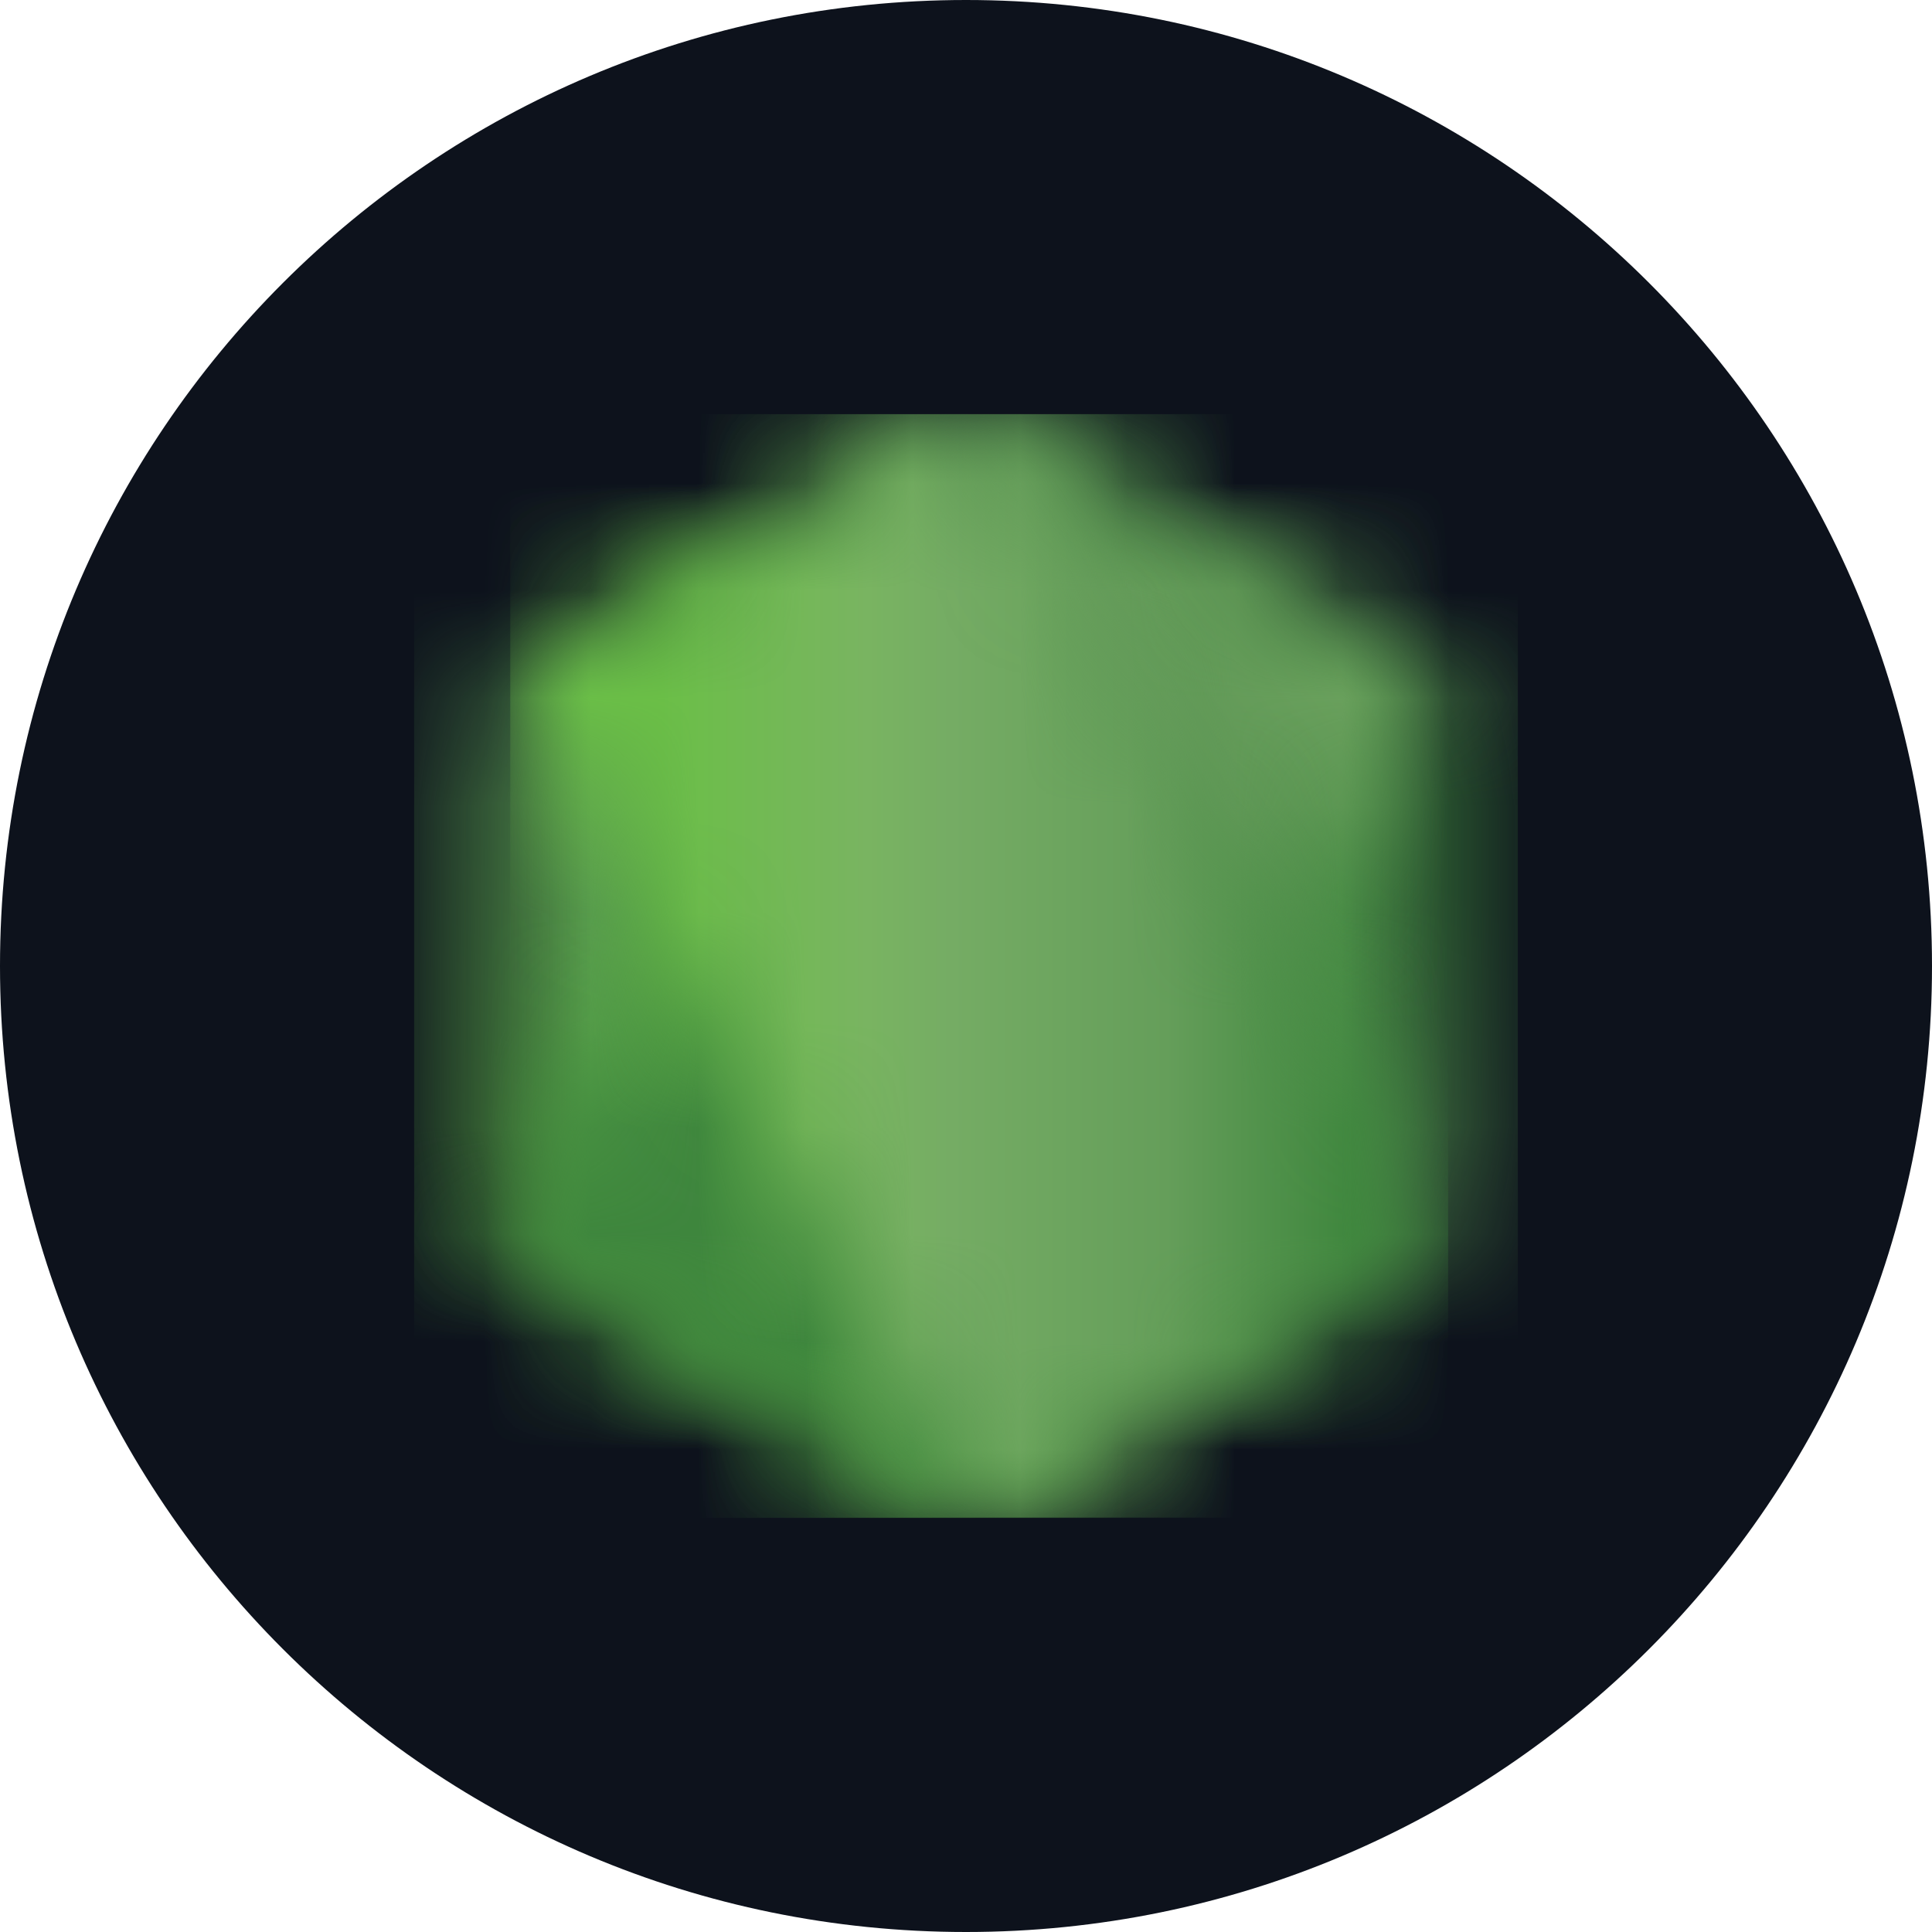 <svg width="18" height="18" viewBox="0 0 18 18" fill="none" xmlns="http://www.w3.org/2000/svg">
<g clip-path="url(#clip0_75_1435)">
<path d="M9 18C13.971 18 18 13.971 18 9C18 4.029 13.971 0 9 0C4.029 0 0 4.029 0 9C0 13.971 4.029 18 9 18Z" fill="#0D121C"/>
<g clip-path="url(#clip1_75_1435)">
<mask id="mask0_75_1435" style="mask-type:luminance" maskUnits="userSpaceOnUse" x="4" y="3" width="10" height="12">
<path d="M8.758 3.922L4.743 6.249C4.592 6.336 4.5 6.497 4.5 6.671V11.328C4.5 11.501 4.592 11.662 4.743 11.749L8.758 14.078C8.908 14.165 9.093 14.165 9.243 14.078L13.258 11.749C13.408 11.662 13.5 11.501 13.5 11.328V6.671C13.5 6.497 13.408 6.336 13.257 6.249L9.243 3.922C9.168 3.879 9.084 3.857 9 3.857C8.916 3.857 8.832 3.879 8.757 3.922" fill="white"/>
</mask>
<g mask="url(#mask0_75_1435)">
<path d="M17.558 5.854L6.244 0.286L0.442 12.168L11.756 17.736L17.558 5.854Z" fill="url(#paint0_linear_75_1435)"/>
</g>
<mask id="mask1_75_1435" style="mask-type:luminance" maskUnits="userSpaceOnUse" x="4" y="3" width="10" height="12">
<path d="M4.599 11.623C4.638 11.673 4.686 11.717 4.742 11.749L8.187 13.747L8.76 14.078C8.846 14.127 8.944 14.148 9.04 14.141C9.072 14.139 9.104 14.133 9.135 14.124L13.37 6.339C13.338 6.303 13.3 6.274 13.257 6.249L10.628 4.724L9.238 3.922C9.199 3.899 9.156 3.882 9.113 3.871L4.599 11.623Z" fill="white"/>
</mask>
<g mask="url(#mask1_75_1435)">
<path d="M-0.292 7.501L7.697 18.357L18.262 10.52L10.273 -0.336L-0.292 7.501Z" fill="url(#paint1_linear_75_1435)"/>
</g>
<mask id="mask2_75_1435" style="mask-type:luminance" maskUnits="userSpaceOnUse" x="4" y="3" width="10" height="12">
<path d="M8.952 3.86C8.884 3.866 8.819 3.888 8.758 3.922L4.754 6.242L9.071 14.137C9.131 14.129 9.191 14.109 9.244 14.078L13.259 11.749C13.383 11.677 13.468 11.555 13.493 11.416L9.092 3.868C9.06 3.861 9.028 3.858 8.994 3.858C8.981 3.858 8.968 3.859 8.954 3.86" fill="white"/>
</mask>
<g mask="url(#mask2_75_1435)">
<path d="M4.754 3.858V14.138H13.492V3.858H4.754Z" fill="url(#paint2_linear_75_1435)"/>
</g>
</g>
</g>
<defs>
<linearGradient id="paint0_linear_75_1435" x1="11.897" y1="3.061" x2="6.059" y2="14.924" gradientUnits="userSpaceOnUse">
<stop offset="0.3" stop-color="#3E863D"/>
<stop offset="0.5" stop-color="#55934F"/>
<stop offset="0.8" stop-color="#5AAD45"/>
</linearGradient>
<linearGradient id="paint1_linear_75_1435" x1="3.75" y1="12.991" x2="14.346" y2="5.193" gradientUnits="userSpaceOnUse">
<stop offset="0.57" stop-color="#3E863D"/>
<stop offset="0.72" stop-color="#619857"/>
<stop offset="1" stop-color="#76AC64"/>
</linearGradient>
<linearGradient id="paint2_linear_75_1435" x1="4.757" y1="8.998" x2="13.493" y2="8.998" gradientUnits="userSpaceOnUse">
<stop offset="0.16" stop-color="#6BBF47"/>
<stop offset="0.38" stop-color="#79B461"/>
<stop offset="0.47" stop-color="#75AC64"/>
<stop offset="0.7" stop-color="#659E5A"/>
<stop offset="0.9" stop-color="#3E863D"/>
</linearGradient>
<clipPath id="clip0_75_1435">
<rect width="18" height="18" fill="white"/>
</clipPath>
<clipPath id="clip1_75_1435">
<rect width="10.286" height="10.286" fill="white" transform="translate(3.857 3.857)"/>
</clipPath>
</defs>
</svg>
